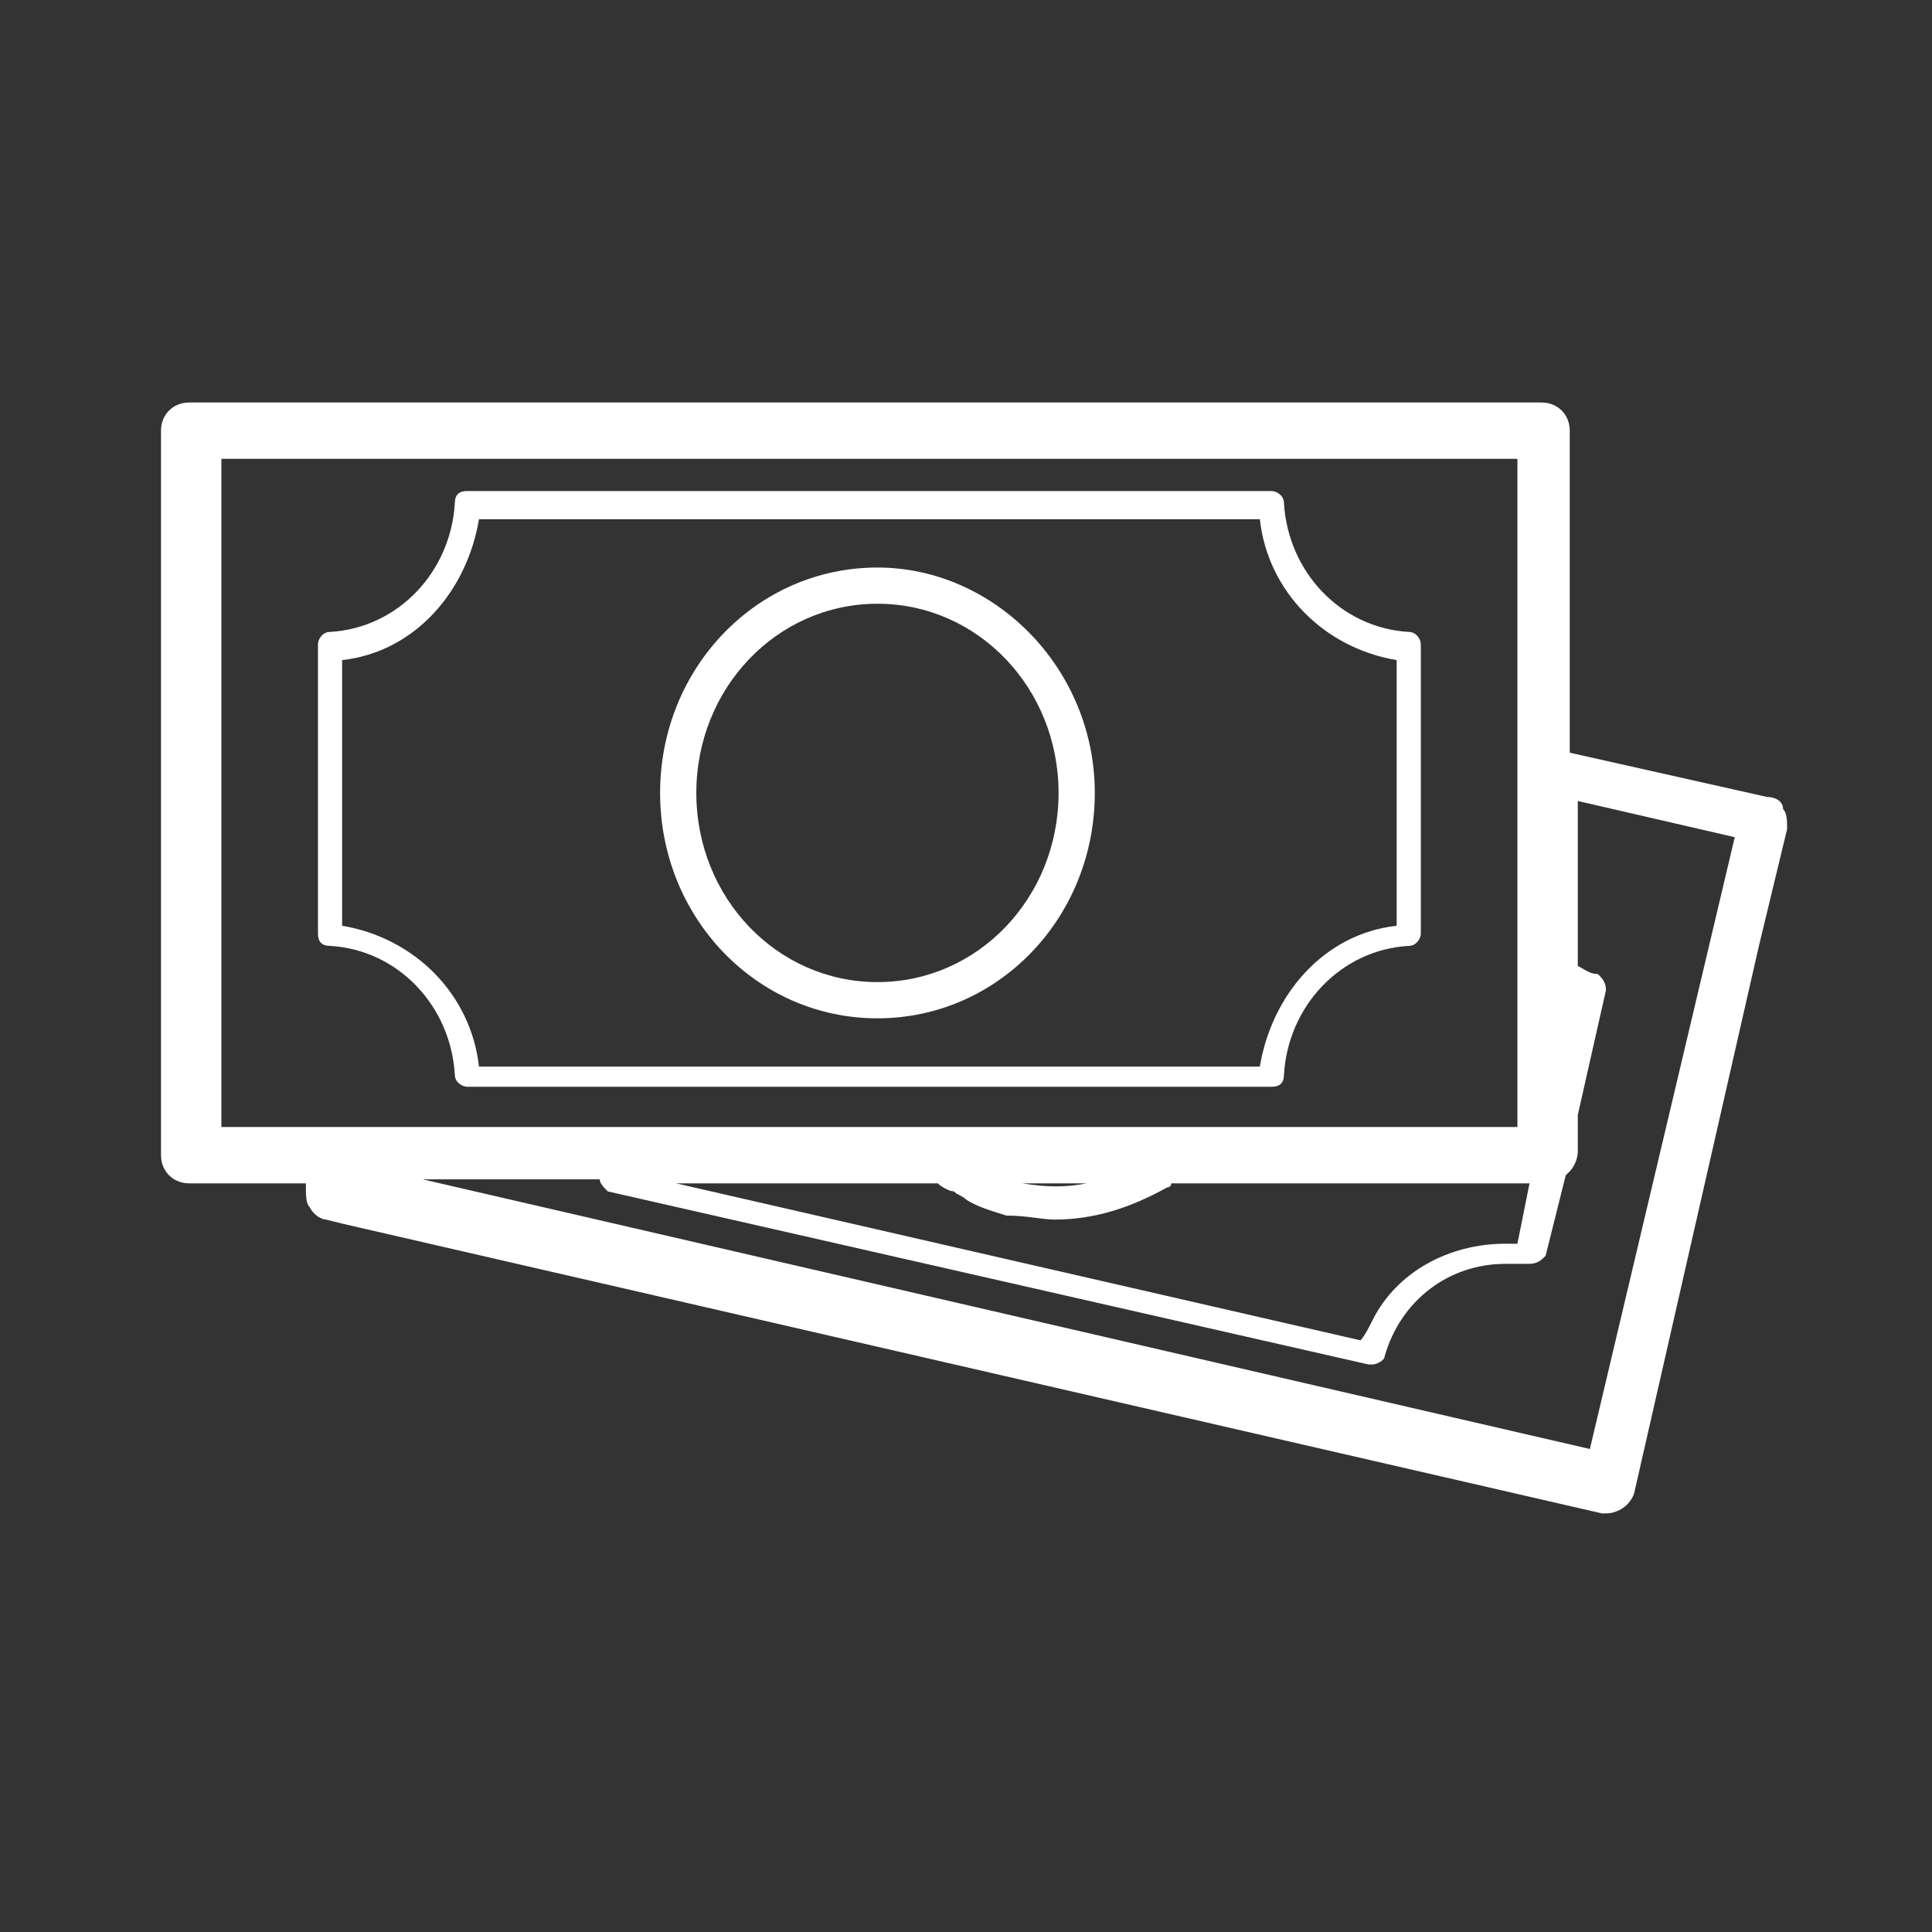 <?xml version="1.0" encoding="UTF-8"?> <svg xmlns="http://www.w3.org/2000/svg" width="48" height="48" viewBox="0 0 48 48" fill="none"><rect x="0" y="0" width="48" height="48" fill="#333333" stroke="none"/><path d="M43.9 19.8L39 18.7V10.7C39 10.3 38.7 10 38.3 10H4.7C4.3 10 4 10.3 4 10.7V28.7C4 29.1 4.3 29.4 4.7 29.4H7.6V29.5C7.6 29.7 7.6 29.9 7.7 30C7.8 30.2 8 30.3 8.1 30.3L8.5 30.4L39.8 37.6H39.9C40.2 37.6 40.5 37.4 40.6 37.1L43.7 23.5L44.4 20.6C44.4 20.4 44.4 20.2 44.3 20.1C44.3 19.9 44.1 19.8 43.9 19.8ZM26.2 30.3C27.2 30.3 28.1 30 29 29.5C29.1 29.5 29.1 29.4 29.1 29.4H38L37.7 30.9C37.6 30.9 37.5 30.9 37.4 30.9C36 30.9 34.7 31.6 34.1 32.8C34 33 33.9 33.2 33.8 33.3L16.8 29.4H23.3C23.4 29.5 23.6 29.6 23.7 29.6C23.8 29.7 23.9 29.7 24 29.8C24.3 30 24.7 30.1 25 30.2C25.5 30.2 25.9 30.3 26.2 30.3ZM25.4 29.4H27C26.5 29.5 26 29.5 25.4 29.4ZM5.5 28V11.4H37.7V28H5.5ZM39.5 36L10.5 29.3H14.9C14.9 29.4 15 29.5 15.1 29.6L34 33.9C34 33.9 34 33.9 34.1 33.9C34.2 33.9 34.4 33.8 34.4 33.7C34.8 32.3 36 31.4 37.4 31.4C37.6 31.4 37.8 31.4 38 31.4C38.2 31.4 38.3 31.3 38.4 31.2L38.9 29.2L39 29.1C39.1 29 39.2 28.8 39.2 28.6V27.7L39.9 24.6C39.9 24.4 39.8 24.3 39.7 24.2C39.5 24.2 39.4 24.1 39.2 24V19.9L43.1 20.8L39.5 36Z" fill="white"></path><path d="M35 15.7C33.3 15.6 32 14.2 31.9 12.5C31.9 12.3 31.7 12.2 31.6 12.2H11.6C11.4 12.2 11.3 12.3 11.3 12.5C11.2 14.2 9.9 15.6 8.2 15.7C8 15.7 7.9 15.9 7.9 16V23.2C7.9 23.4 8 23.5 8.2 23.5C9.9 23.6 11.2 25 11.3 26.7C11.3 26.9 11.5 27 11.6 27H31.6C31.8 27 31.9 26.9 31.9 26.7C32 25 33.3 23.6 35 23.5C35.2 23.5 35.3 23.3 35.3 23.2V16C35.3 15.9 35.2 15.7 35 15.7ZM34.7 23C32.9 23.2 31.6 24.7 31.3 26.5H11.9C11.7 24.7 10.3 23.3 8.5 23V16.4C10.3 16.2 11.6 14.7 11.9 12.9H31.3C31.5 14.7 32.9 16.1 34.7 16.4V23Z" fill="white"></path><path d="M21.8 14.1C18.8 14.1 16.4 16.6 16.4 19.7C16.4 22.8 18.8 25.3 21.8 25.3C24.8 25.3 27.2 22.8 27.2 19.7C27.2 16.6 24.7 14.1 21.8 14.1ZM21.8 24.4C19.3 24.4 17.3 22.3 17.3 19.7C17.3 17.1 19.3 15 21.8 15C24.3 15 26.3 17.1 26.3 19.7C26.3 22.3 24.3 24.4 21.8 24.4Z" fill="white"></path></svg> 